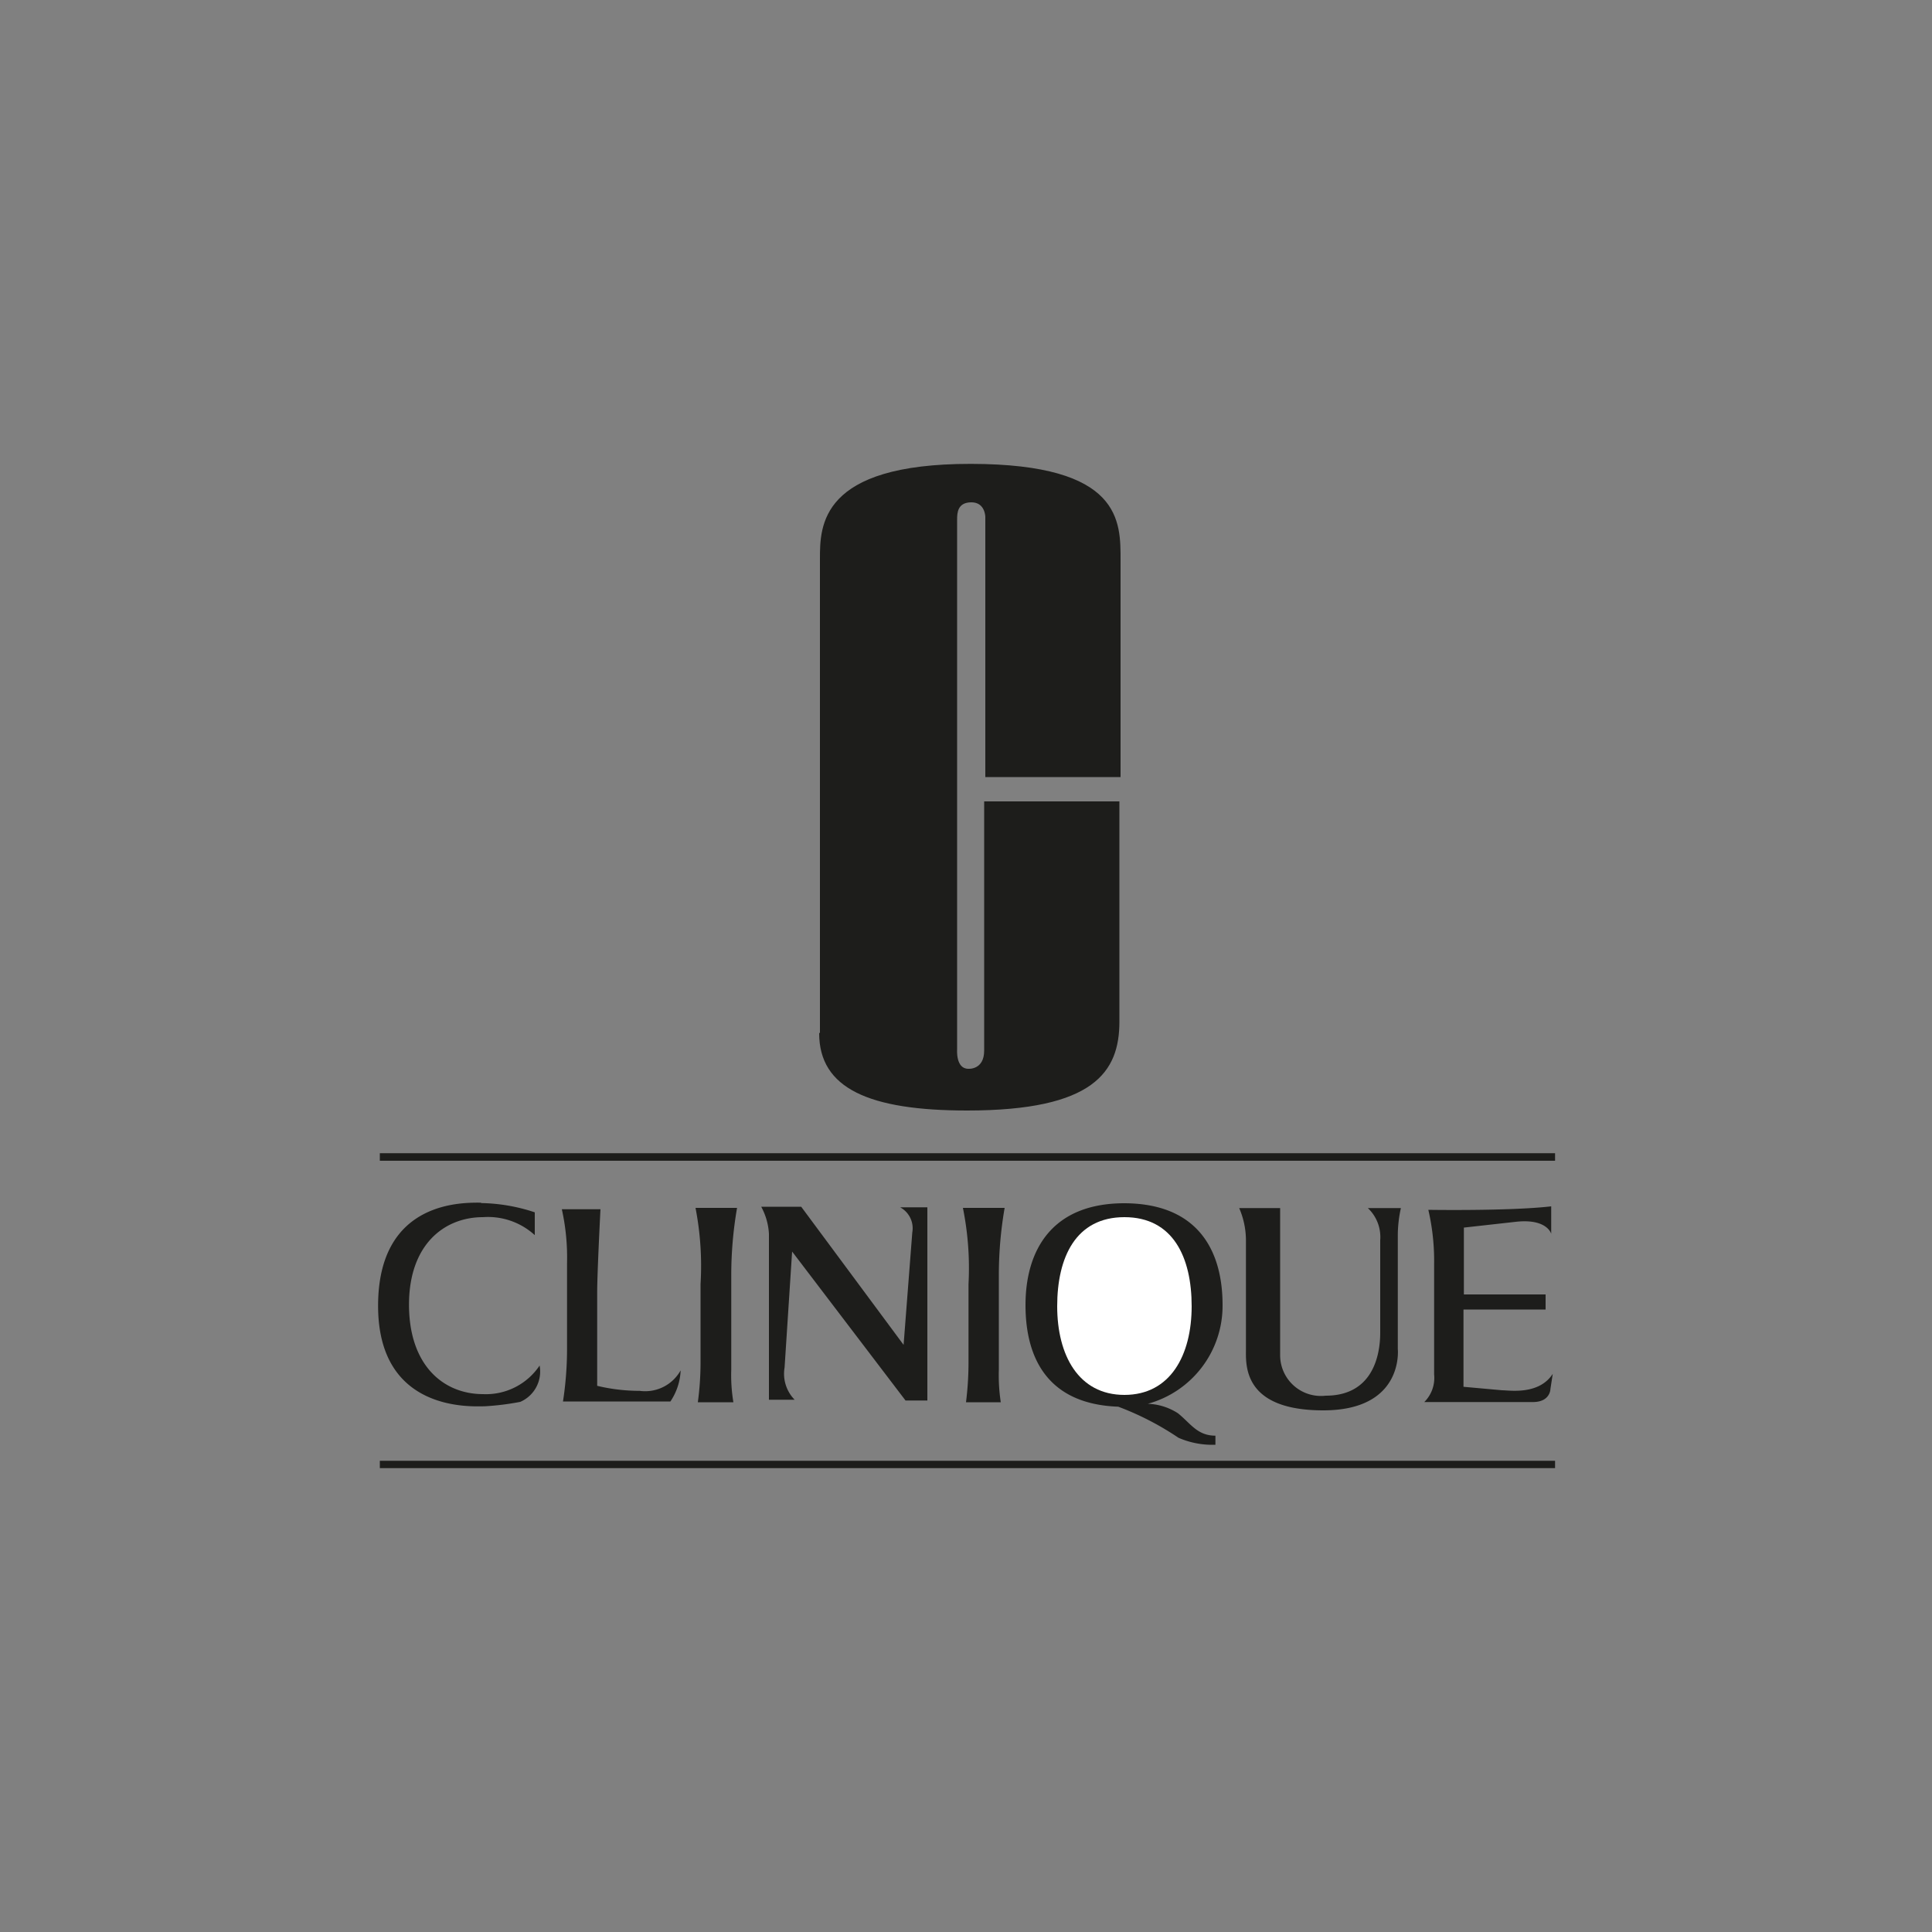 <svg id="Capa_1" data-name="Capa 1" xmlns="http://www.w3.org/2000/svg" viewBox="0 0 100 100"><rect x="0" y="0" width="100" height="100" fill="#808080" stroke="none"/><defs><style>.cls-1{fill:#1d1d1b;}.cls-1,.cls-2{fill-rule:evenodd;}.cls-2{fill:#fff;}</style></defs><path class="cls-1" d="M73.93,62.62s4.2.07,6.36-.18v1.42s-.21-.8-1.83-.62l-2.69.3V67H80v.78H75.75v4l2,.18c.38,0,1.9.26,2.62-.85l-.12.78s0,.68-.91.68H73.72a1.76,1.76,0,0,0,.51-1.43V65.43a11.7,11.7,0,0,0-.3-2.81Z"/><path class="cls-1" d="M64.17,62.53h2.09v7.65a2.11,2.11,0,0,0,2.36,2.06c2.38,0,2.82-2,2.82-3.26V64.19a2.06,2.06,0,0,0-.64-1.66h1.71A6.6,6.6,0,0,0,72.35,64v5.82S72.69,73,68.49,73s-4-2.39-4-3.19V64.23a4.23,4.23,0,0,0-.35-1.7Z"/><path class="cls-1" d="M58.17,62.28c3.77,0,5.11,2.37,5.11,5.27a5.26,5.26,0,0,1-3.87,5.11,3.06,3.06,0,0,1,1.56.49c.66.53,1,1.16,1.94,1.16v.47A4.4,4.4,0,0,1,61,74.42a15,15,0,0,0-3.12-1.61c-3.6-.13-4.8-2.45-4.8-5.26s1.34-5.27,5.12-5.27Z"/><path class="cls-1" d="M39.4,62.46h2.07l5.3,7.15.45-5.82a1.23,1.23,0,0,0-.63-1.3H48v10H46.87L41,64.78l-.39,6a1.92,1.92,0,0,0,.52,1.67H39.8V63.86a3.32,3.32,0,0,0-.4-1.4Z"/><path class="cls-1" d="M49.84,62.52H52a20.35,20.35,0,0,0-.3,3.5v4.87a9.25,9.25,0,0,0,.1,1.69H50a16.53,16.53,0,0,0,.13-2V66.47a15.75,15.75,0,0,0-.29-3.95Z"/><path class="cls-1" d="M36,62.52h2.15a20.35,20.35,0,0,0-.3,3.5v4.87a8.57,8.57,0,0,0,.11,1.69H36.12a15.37,15.37,0,0,0,.14-2V66.47A15.75,15.75,0,0,0,36,62.52Z"/><path class="cls-1" d="M29.08,62.59h2s-.17,3.28-.17,4.31v4.83a9.43,9.43,0,0,0,2.2.26,2.1,2.1,0,0,0,2.12-1.06,3.11,3.11,0,0,1-.53,1.61H29.14a17.89,17.89,0,0,0,.21-2.69V65.37a11.5,11.5,0,0,0-.27-2.78Z"/><path class="cls-1" d="M24.87,62.27a9.22,9.22,0,0,1,2.81.48v1.18A3.59,3.59,0,0,0,25,63c-2,0-3.83,1.41-3.83,4.53s1.76,4.63,3.84,4.63a3.34,3.34,0,0,0,2.92-1.48,1.71,1.71,0,0,1-1,1.88,13.72,13.72,0,0,1-1.86.23c-.66,0-5.5.32-5.5-5.2s4.47-5.34,5.36-5.34Z"/><polygon class="cls-1" points="19.66 75.61 80.49 75.61 80.49 75.99 19.66 75.99 19.66 75.61 19.66 75.61"/><polygon class="cls-1" points="19.66 59.69 80.49 59.69 80.49 60.08 19.66 60.08 19.66 59.69 19.66 59.69"/><path class="cls-1" d="M42.44,53.45V28.93c0-1.71,0-4.93,7.82-4.92S58,27,58,29V40.22h-7V26.76S51,26,50.28,26s-.74.55-.74.89V54.32s-.08,1,.58,1c0,0,.82.07.82-.94V41.48h7v11.4c0,2.6-1.31,4.6-7.88,4.6-5.07,0-7.66-1.14-7.66-4Z"/><path class="cls-2" d="M58.2,63c2.52,0,3.48,2.08,3.48,4.61s-1.1,4.59-3.48,4.59-3.48-2.06-3.48-4.59S55.68,63,58.2,63Z"/></svg>